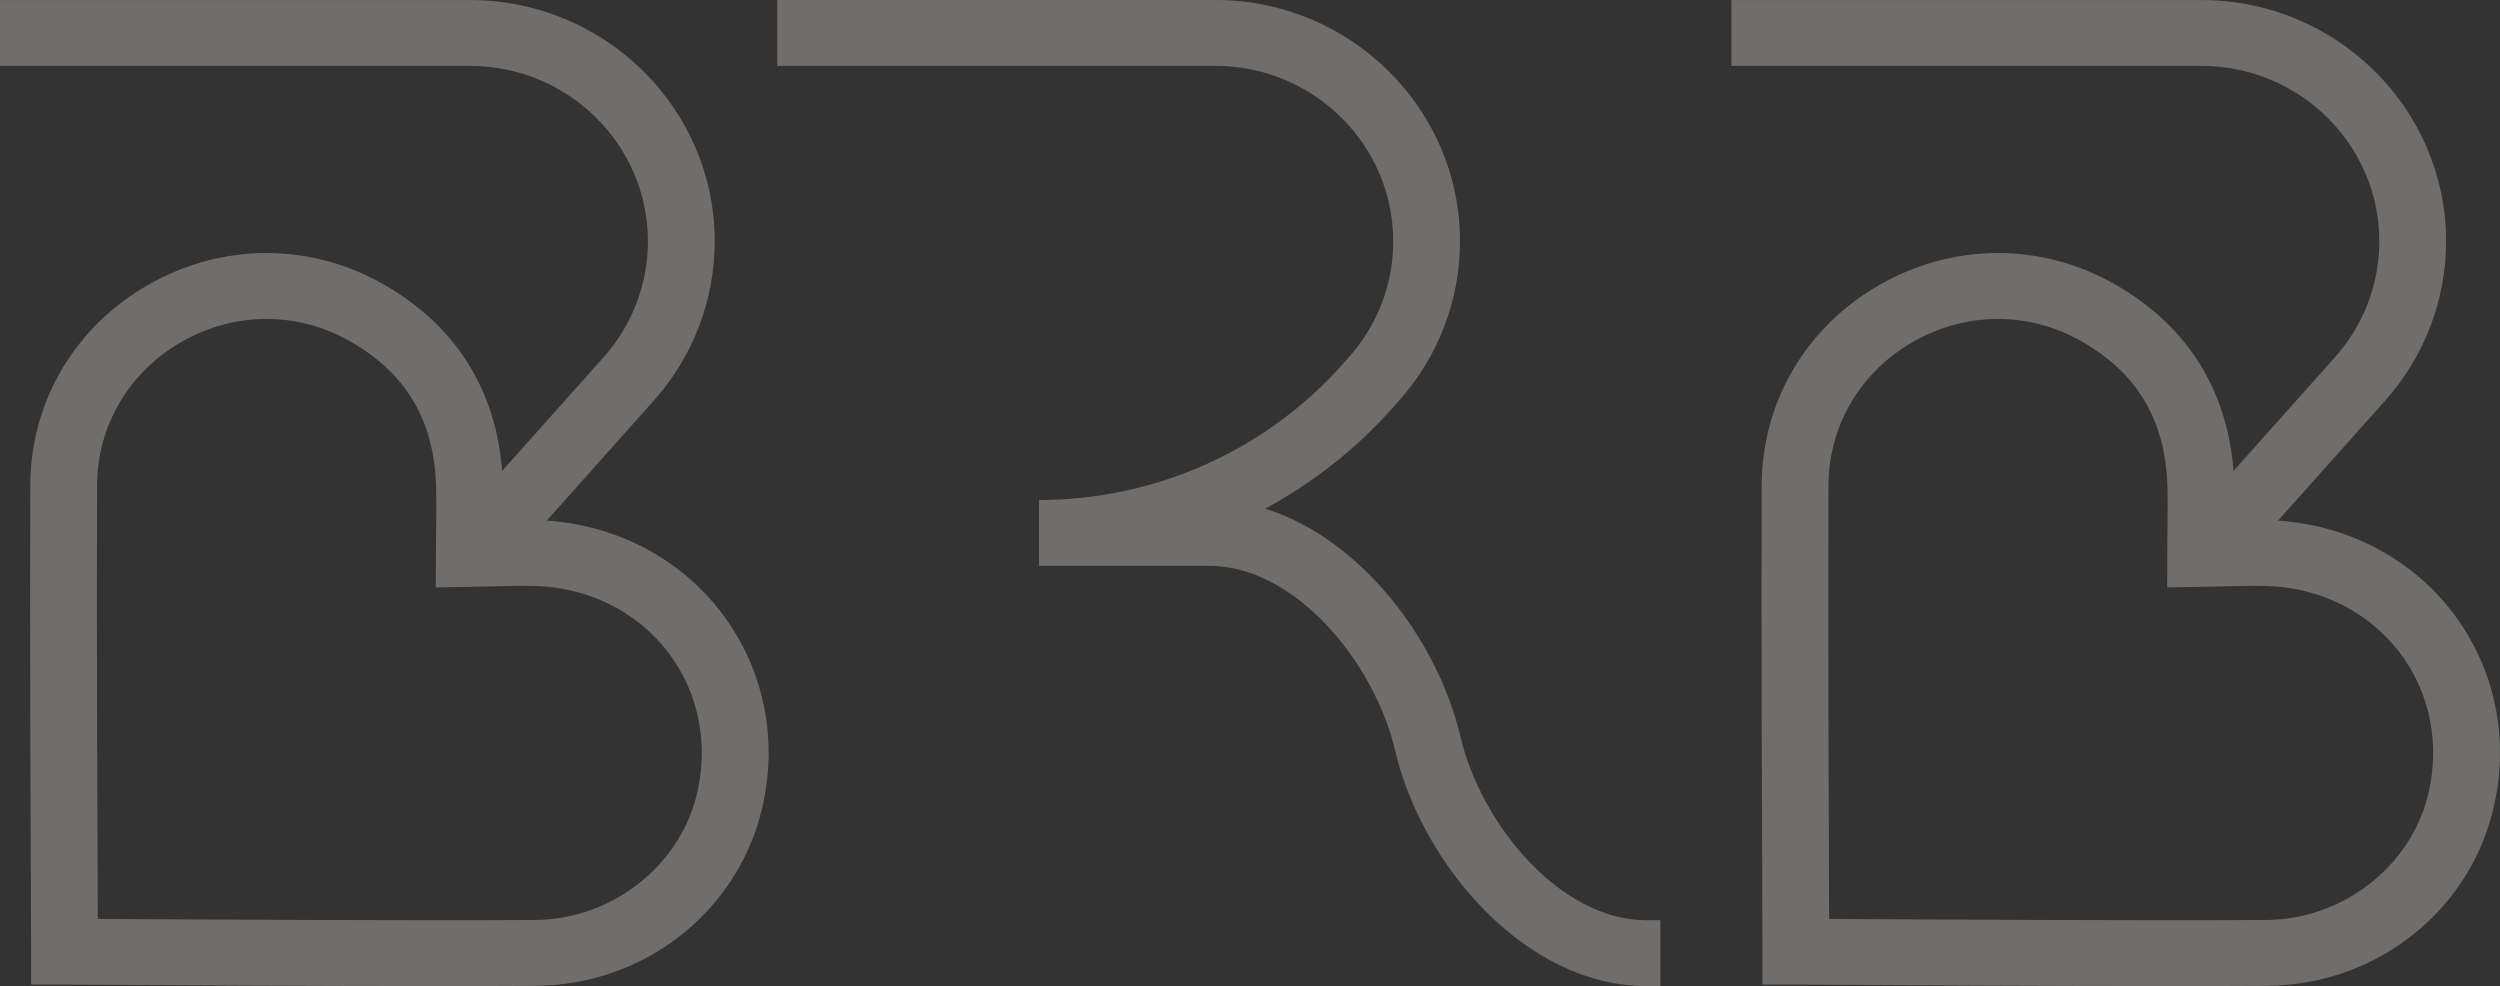 <svg width="1184" height="467" viewBox="0 0 1184 467" fill="none" xmlns="http://www.w3.org/2000/svg">
<rect x="0" y="0" width="1184" height="467" fill="#333333" stroke="none"/>
<g opacity="0.3">
<path d="M786.356 467H779.598C722.317 467 673.317 409.188 660.78 355.631C650.864 313.303 613.134 267.986 572.773 267.986H492.052V236.802C546.967 236.802 599.277 213.49 635.552 172.848L638.829 169.172C652.379 153.991 659.835 134.497 659.835 114.281C659.835 68.461 622.036 31.184 575.565 31.184H368.135V3.05176e-05H575.565C639.468 3.05176e-05 691.463 51.266 691.463 114.281C691.463 142.083 681.207 168.895 662.576 189.774L659.299 193.45C642.021 212.801 621.636 228.78 599.192 240.914C644.583 255.055 680.994 303.341 691.591 348.616C701.456 390.726 739.169 435.816 779.598 435.816H786.356V467Z" fill="#FCF9F4"/>
<path d="M244.505 262.718L220.758 242.116L285.844 169.199C299.394 154.018 306.859 134.524 306.859 114.299C306.859 68.48 269.051 31.203 222.579 31.203H0V0.019H222.579C286.491 0.019 338.487 51.285 338.487 114.299C338.487 142.11 328.222 168.922 309.591 189.793L244.505 262.718Z" fill="#FCF9F4"/>
<path d="M46.298 435.195C46.869 435.195 47.456 435.203 48.06 435.203C88.234 435.447 194.966 436.076 253.524 435.698C289.118 435.463 321.189 410.858 329.768 377.19C335.973 352.837 331.011 327.837 316.158 308.603C301.323 289.411 278.266 278.073 252.885 277.503C246.451 277.36 239.88 277.528 232.926 277.704C229.522 277.788 226.058 277.872 222.508 277.931L206.388 278.174L206.447 262.28C206.456 258.478 206.499 254.803 206.541 251.236C206.626 243.969 206.703 237.104 206.516 230.408C205.656 198.904 192.072 176.255 164.997 161.183C140.315 147.445 110.789 147.714 86.021 161.888C61.091 176.162 46.12 201.523 45.984 229.728C45.703 289.05 46.137 395.115 46.298 435.195ZM208.524 467C150.63 467 79.135 466.572 47.865 466.387C38.272 466.329 32.051 466.295 30.544 466.295H14.73V450.703C14.73 449.427 14.704 443.964 14.671 435.447C14.509 395.417 14.075 289.1 14.356 229.585C14.551 190.202 35.395 154.814 70.139 134.925C104.712 115.128 145.992 114.793 180.548 134.027C217.061 154.36 236.978 187.391 238.135 229.568C238.288 235.174 238.28 240.696 238.22 246.386C243.378 246.277 248.425 246.218 253.6 246.327C288.658 247.116 320.627 262.926 341.318 289.713C362.034 316.534 369.005 351.184 360.443 384.785C348.204 432.795 304.328 466.547 253.736 466.874C240.637 466.966 225.138 467 208.524 467Z" fill="#FCF9F4"/>
<path d="M1064.48 262.718L1040.74 242.116L1105.82 169.199C1119.37 154.018 1126.84 134.524 1126.84 114.299C1126.84 68.48 1089.03 31.203 1042.56 31.203H819.979V0.019H1042.56C1106.47 0.019 1158.47 51.285 1158.47 114.299C1158.47 142.11 1148.2 168.922 1129.57 189.793L1064.48 262.718Z" fill="#FCF9F4"/>
<path d="M866.278 435.195C866.848 435.195 867.435 435.203 868.039 435.203C908.221 435.447 1014.94 436.076 1073.5 435.698C1109.1 435.463 1141.17 410.858 1149.75 377.19C1155.95 352.837 1150.99 327.837 1136.14 308.603C1121.3 289.411 1098.24 278.073 1072.86 277.503C1066.43 277.36 1059.86 277.528 1052.91 277.704C1049.5 277.788 1046.04 277.872 1042.49 277.931L1026.37 278.174L1026.43 262.28C1026.44 258.478 1026.48 254.803 1026.52 251.236C1026.61 243.969 1026.68 237.104 1026.49 230.408C1025.63 198.904 1012.05 176.255 984.976 161.183C960.294 147.445 930.768 147.714 906 161.888C881.07 176.162 866.099 201.523 865.963 229.728C865.682 289.05 866.116 395.115 866.278 435.195ZM1028.5 467C970.609 467 899.114 466.572 867.844 466.387C858.251 466.329 852.03 466.295 850.523 466.295H834.709V450.703C834.709 449.427 834.684 443.964 834.649 435.447C834.488 395.417 834.054 289.1 834.335 229.585C834.522 190.202 855.375 154.814 890.118 134.925C924.691 115.128 965.962 114.793 1000.53 134.027C1037.04 154.36 1056.96 187.391 1058.11 229.568C1058.27 235.174 1058.26 240.696 1058.2 246.386C1063.36 246.277 1068.4 246.218 1073.58 246.327C1108.64 247.116 1140.61 262.926 1161.3 289.713C1182.01 316.534 1188.98 351.184 1180.42 384.785C1168.18 432.795 1124.31 466.547 1073.72 466.874C1060.62 466.966 1045.12 467 1028.5 467Z" fill="#FCF9F4"/>
</g>
</svg>

